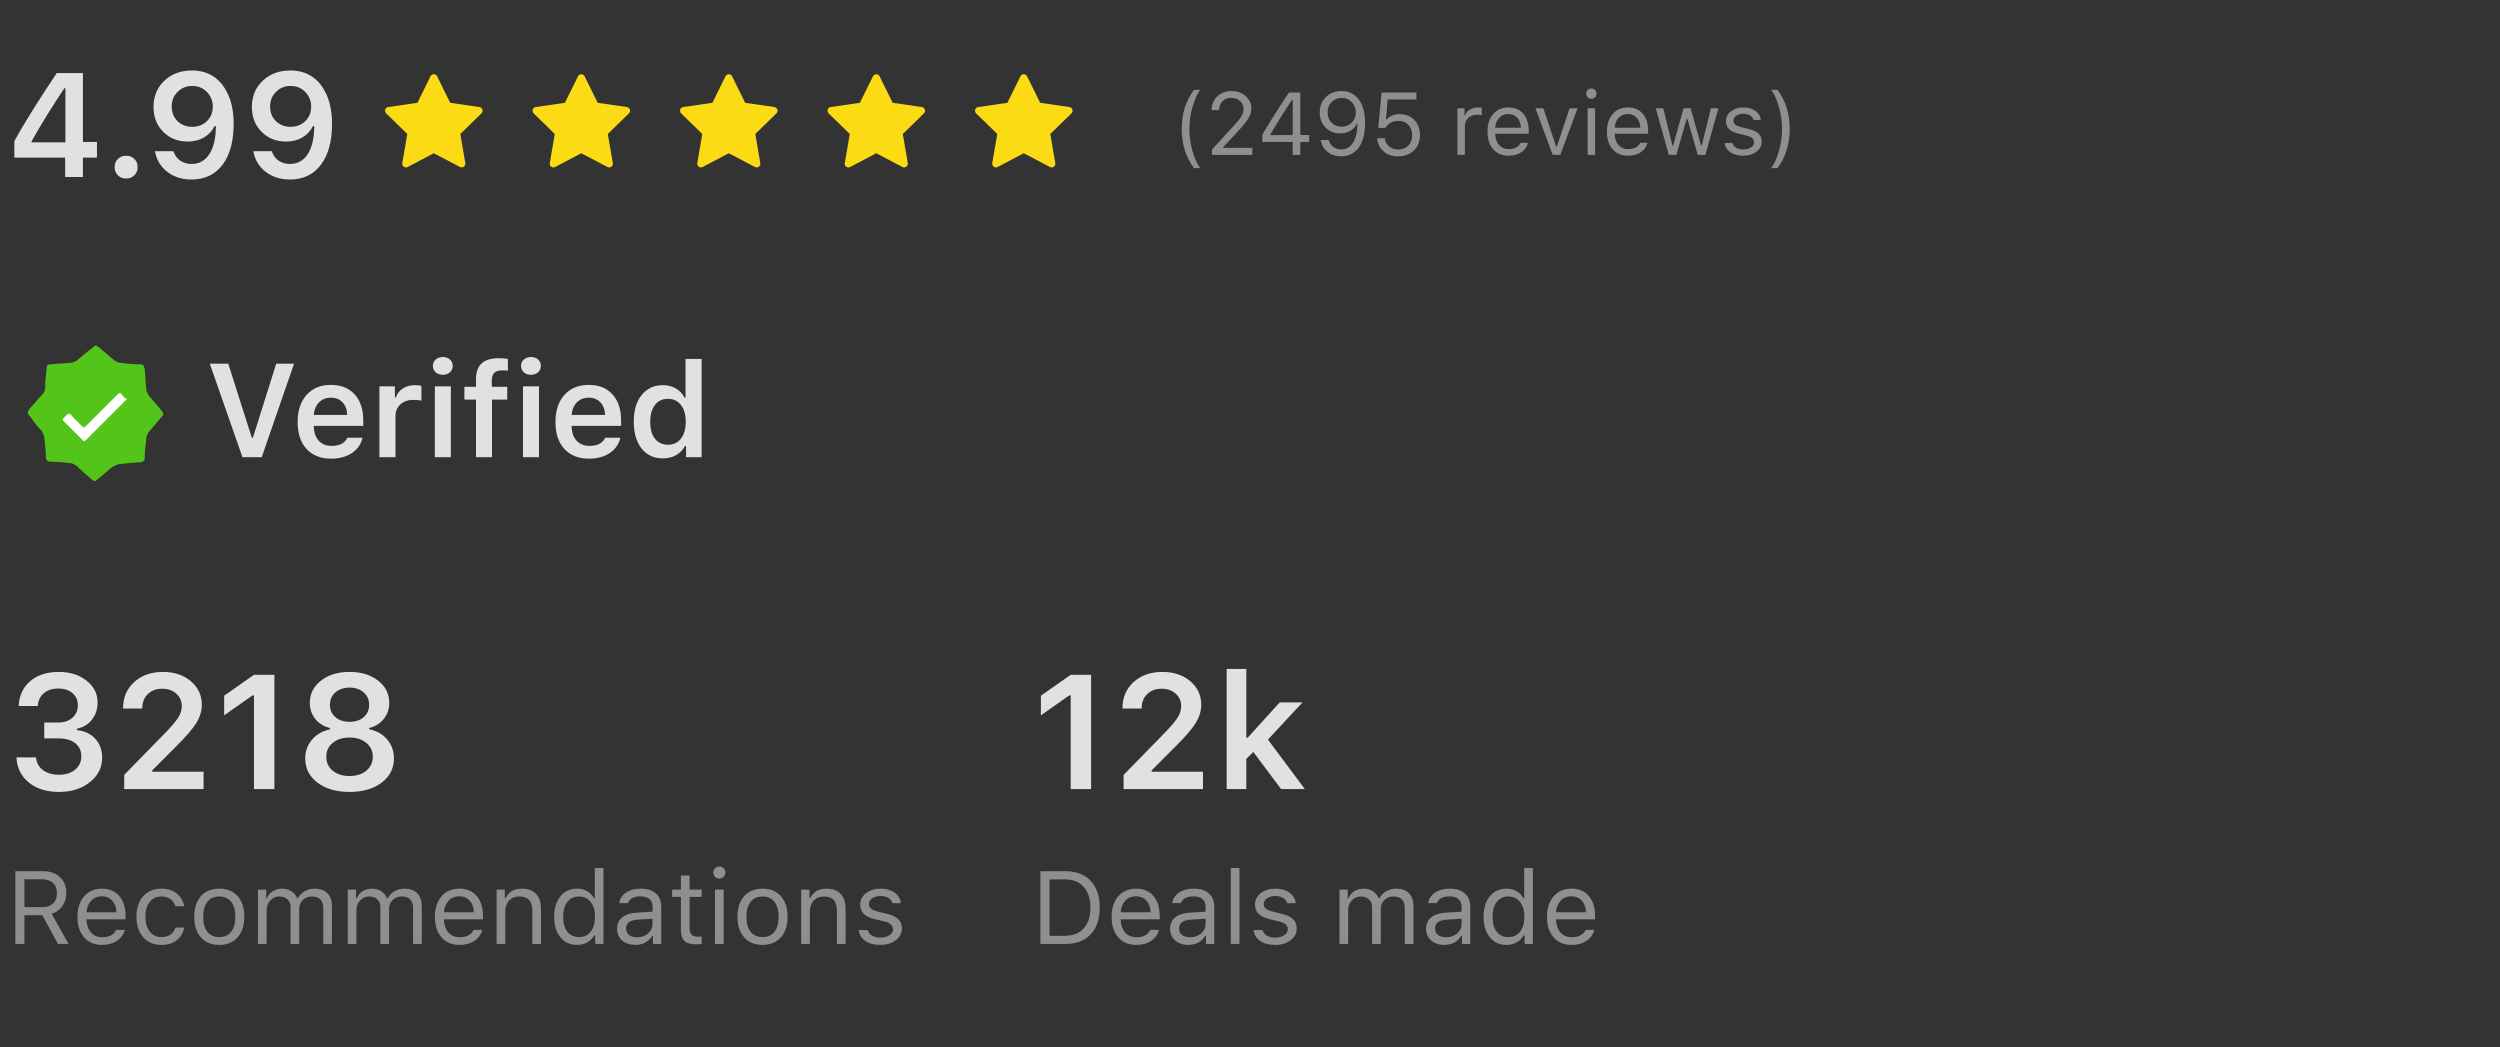 <svg width="339" height="142" viewBox="0 0 339 142" fill="none" xmlns="http://www.w3.org/2000/svg">
<rect x="0" y="0" width="339" height="142" fill="#333333" stroke="none"/>
<path d="M8.832 24V21.373H1.947V19.127C3.093 17.018 5.007 13.945 7.689 9.908H11.244V19.244H13.148V21.373H11.244V24H8.832ZM4.281 19.156V19.303H8.871V11.959H8.734C7.211 14.212 5.727 16.611 4.281 19.156ZM17.104 24.205C16.648 24.205 16.273 24.059 15.98 23.766C15.688 23.473 15.541 23.105 15.541 22.662C15.541 22.213 15.688 21.845 15.98 21.559C16.273 21.266 16.648 21.119 17.104 21.119C17.566 21.119 17.94 21.266 18.227 21.559C18.52 21.845 18.666 22.213 18.666 22.662C18.666 23.105 18.52 23.473 18.227 23.766C17.94 24.059 17.566 24.205 17.104 24.205ZM25.971 24.342C24.682 24.342 23.585 23.994 22.68 23.297C21.775 22.594 21.218 21.663 21.01 20.504H23.52C23.682 21.038 23.982 21.461 24.418 21.773C24.861 22.079 25.385 22.232 25.99 22.232C27.019 22.232 27.823 21.78 28.402 20.875C28.982 19.963 29.271 18.701 29.271 17.086H29.184H29.135H29.105C28.773 17.756 28.288 18.277 27.65 18.648C27.012 19.013 26.28 19.195 25.453 19.195C24.112 19.195 23.002 18.753 22.123 17.867C21.251 16.982 20.814 15.862 20.814 14.508C20.814 13.062 21.303 11.878 22.279 10.953C23.262 10.022 24.519 9.557 26.049 9.557C27.078 9.557 27.989 9.794 28.783 10.27C29.578 10.745 30.212 11.435 30.688 12.34C31.352 13.518 31.684 15.003 31.684 16.793C31.684 19.163 31.179 21.015 30.17 22.35C29.161 23.678 27.761 24.342 25.971 24.342ZM24.066 16.422C24.587 16.936 25.251 17.193 26.059 17.193C26.866 17.193 27.533 16.936 28.061 16.422C28.588 15.908 28.852 15.257 28.852 14.469C28.852 13.675 28.585 13.007 28.051 12.467C27.517 11.926 26.856 11.656 26.068 11.656C25.281 11.656 24.62 11.923 24.086 12.457C23.552 12.984 23.285 13.642 23.285 14.43C23.285 15.237 23.546 15.901 24.066 16.422ZM39.31 24.342C38.022 24.342 36.925 23.994 36.02 23.297C35.115 22.594 34.558 21.663 34.35 20.504H36.859C37.022 21.038 37.322 21.461 37.758 21.773C38.2 22.079 38.725 22.232 39.33 22.232C40.359 22.232 41.163 21.78 41.742 20.875C42.322 19.963 42.611 18.701 42.611 17.086H42.523H42.475H42.445C42.113 17.756 41.628 18.277 40.99 18.648C40.352 19.013 39.62 19.195 38.793 19.195C37.452 19.195 36.342 18.753 35.463 17.867C34.59 16.982 34.154 15.862 34.154 14.508C34.154 13.062 34.643 11.878 35.619 10.953C36.602 10.022 37.859 9.557 39.389 9.557C40.417 9.557 41.329 9.794 42.123 10.27C42.917 10.745 43.552 11.435 44.027 12.34C44.691 13.518 45.023 15.003 45.023 16.793C45.023 19.163 44.519 21.015 43.51 22.35C42.501 23.678 41.101 24.342 39.31 24.342ZM37.406 16.422C37.927 16.936 38.591 17.193 39.398 17.193C40.206 17.193 40.873 16.936 41.4 16.422C41.928 15.908 42.191 15.257 42.191 14.469C42.191 13.675 41.925 13.007 41.391 12.467C40.857 11.926 40.196 11.656 39.408 11.656C38.62 11.656 37.96 11.923 37.426 12.457C36.892 12.984 36.625 13.642 36.625 14.43C36.625 15.237 36.885 15.901 37.406 16.422Z" fill="white" fill-opacity="0.85"/>
<path d="M65.013 14.516L61.046 13.94L59.273 10.345C59.224 10.246 59.145 10.166 59.046 10.118C58.799 9.996 58.499 10.098 58.376 10.345L56.602 13.94L52.635 14.516C52.526 14.532 52.426 14.584 52.349 14.662C52.257 14.757 52.206 14.885 52.208 15.018C52.209 15.15 52.264 15.277 52.359 15.37L55.229 18.168L54.551 22.119C54.535 22.212 54.545 22.306 54.58 22.392C54.615 22.479 54.674 22.554 54.749 22.609C54.825 22.663 54.914 22.696 55.007 22.703C55.1 22.709 55.193 22.69 55.276 22.646L58.824 20.78L62.373 22.646C62.47 22.698 62.582 22.715 62.69 22.696C62.962 22.649 63.145 22.391 63.098 22.119L62.42 18.168L65.29 15.37C65.368 15.293 65.42 15.193 65.435 15.084C65.478 14.81 65.287 14.557 65.013 14.516Z" fill="#FADB14"/>
<path d="M85.013 14.516L81.046 13.94L79.273 10.345C79.224 10.246 79.145 10.166 79.046 10.118C78.799 9.996 78.499 10.098 78.376 10.345L76.603 13.94L72.635 14.516C72.526 14.532 72.426 14.584 72.349 14.662C72.257 14.757 72.206 14.885 72.208 15.018C72.209 15.15 72.264 15.277 72.359 15.37L75.229 18.168L74.551 22.119C74.535 22.212 74.545 22.306 74.58 22.392C74.615 22.479 74.674 22.554 74.749 22.609C74.825 22.663 74.914 22.696 75.007 22.703C75.1 22.709 75.193 22.69 75.276 22.646L78.824 20.78L82.373 22.646C82.47 22.698 82.582 22.715 82.69 22.696C82.962 22.649 83.145 22.391 83.098 22.119L82.42 18.168L85.29 15.37C85.368 15.293 85.42 15.193 85.435 15.084C85.478 14.81 85.287 14.557 85.013 14.516Z" fill="#FADB14"/>
<path d="M105.013 14.516L101.046 13.94L99.273 10.345C99.224 10.246 99.145 10.166 99.046 10.118C98.799 9.996 98.499 10.098 98.376 10.345L96.603 13.94L92.635 14.516C92.526 14.532 92.426 14.584 92.349 14.662C92.257 14.757 92.206 14.885 92.208 15.018C92.209 15.15 92.264 15.277 92.359 15.37L95.229 18.168L94.551 22.119C94.535 22.212 94.545 22.306 94.58 22.392C94.615 22.479 94.674 22.554 94.749 22.609C94.825 22.663 94.914 22.696 95.007 22.703C95.1 22.709 95.193 22.69 95.276 22.646L98.824 20.78L102.373 22.646C102.47 22.698 102.582 22.715 102.69 22.696C102.962 22.649 103.145 22.391 103.098 22.119L102.42 18.168L105.29 15.37C105.368 15.293 105.42 15.193 105.435 15.084C105.477 14.81 105.287 14.557 105.013 14.516Z" fill="#FADB14"/>
<path d="M125.013 14.516L121.046 13.94L119.273 10.345C119.224 10.246 119.145 10.166 119.046 10.118C118.799 9.996 118.499 10.098 118.376 10.345L116.602 13.94L112.635 14.516C112.526 14.532 112.426 14.584 112.349 14.662C112.257 14.757 112.206 14.885 112.208 15.018C112.209 15.15 112.264 15.277 112.359 15.37L115.229 18.168L114.551 22.119C114.535 22.212 114.545 22.306 114.58 22.392C114.615 22.479 114.674 22.554 114.749 22.609C114.825 22.663 114.914 22.696 115.007 22.703C115.1 22.709 115.193 22.69 115.276 22.646L118.824 20.78L122.373 22.646C122.47 22.698 122.582 22.715 122.69 22.696C122.962 22.649 123.145 22.391 123.098 22.119L122.42 18.168L125.29 15.37C125.368 15.293 125.42 15.193 125.435 15.084C125.477 14.81 125.287 14.557 125.013 14.516Z" fill="#FADB14"/>
<path d="M145.013 14.516L141.046 13.94L139.273 10.345C139.224 10.246 139.145 10.166 139.046 10.118C138.799 9.996 138.499 10.098 138.376 10.345L136.602 13.94L132.635 14.516C132.526 14.532 132.426 14.584 132.349 14.662C132.257 14.757 132.206 14.885 132.208 15.018C132.209 15.15 132.264 15.277 132.359 15.37L135.229 18.168L134.551 22.119C134.535 22.212 134.545 22.306 134.58 22.392C134.615 22.479 134.674 22.554 134.749 22.609C134.825 22.663 134.914 22.696 135.007 22.703C135.1 22.709 135.193 22.69 135.276 22.646L138.824 20.78L142.373 22.646C142.47 22.698 142.582 22.715 142.69 22.696C142.962 22.649 143.145 22.391 143.098 22.119L142.42 18.168L145.29 15.37C145.368 15.293 145.42 15.193 145.435 15.084C145.477 14.81 145.287 14.557 145.013 14.516Z" fill="#FADB14"/>
<path d="M160.242 17.484C160.242 15.414 160.797 13.645 161.906 12.176H162.762C162.344 12.715 161.992 13.488 161.707 14.496C161.422 15.504 161.279 16.5 161.279 17.484C161.279 18.473 161.42 19.473 161.701 20.484C161.986 21.492 162.34 22.264 162.762 22.799H161.906C160.797 21.33 160.242 19.559 160.242 17.484ZM164.297 14.924C164.297 14.174 164.551 13.557 165.059 13.072C165.57 12.588 166.219 12.346 167.004 12.346C167.762 12.346 168.396 12.574 168.908 13.031C169.424 13.484 169.682 14.047 169.682 14.719C169.682 15.16 169.557 15.594 169.307 16.02C169.057 16.445 168.586 17.029 167.895 17.771L165.861 19.957V20.051H169.822V21H164.35V20.273L167.273 17.08C167.816 16.49 168.178 16.041 168.357 15.732C168.537 15.424 168.627 15.1 168.627 14.76C168.627 14.338 168.467 13.984 168.146 13.699C167.83 13.41 167.439 13.266 166.975 13.266C166.479 13.266 166.078 13.418 165.773 13.723C165.469 14.027 165.316 14.428 165.316 14.924V14.93H164.297V14.924ZM175.289 21V19.248H171.17V18.287C171.943 16.912 173.15 14.998 174.791 12.545H176.32V18.305H177.521V19.248H176.32V21H175.289ZM172.248 18.24V18.311H175.295V13.523H175.225C174.311 14.852 173.318 16.424 172.248 18.24ZM181.852 21.193C181.133 21.193 180.523 20.996 180.023 20.602C179.527 20.203 179.213 19.664 179.08 18.984H180.164C180.277 19.379 180.484 19.689 180.785 19.916C181.09 20.143 181.449 20.256 181.863 20.256C182.551 20.256 183.084 19.959 183.463 19.365C183.846 18.771 184.051 17.912 184.078 16.787H184.031H184.008H183.984C183.777 17.197 183.477 17.518 183.082 17.748C182.688 17.975 182.238 18.088 181.734 18.088C180.93 18.088 180.266 17.822 179.742 17.291C179.219 16.756 178.957 16.078 178.957 15.258C178.957 14.406 179.234 13.709 179.789 13.166C180.344 12.619 181.055 12.346 181.922 12.346C182.555 12.346 183.109 12.51 183.586 12.838C184.062 13.166 184.432 13.643 184.693 14.268C184.967 14.908 185.104 15.693 185.104 16.623C185.104 18.076 184.82 19.201 184.254 19.998C183.688 20.795 182.887 21.193 181.852 21.193ZM180.551 16.635C180.906 16.994 181.363 17.174 181.922 17.174C182.48 17.174 182.939 16.994 183.299 16.635C183.662 16.275 183.844 15.816 183.844 15.258C183.844 14.691 183.66 14.219 183.293 13.84C182.93 13.461 182.477 13.271 181.934 13.271C181.391 13.271 180.936 13.459 180.568 13.834C180.205 14.205 180.023 14.668 180.023 15.223C180.023 15.801 180.199 16.271 180.551 16.635ZM189.592 21.199C188.791 21.199 188.129 20.975 187.605 20.525C187.082 20.072 186.797 19.48 186.75 18.75H187.787C187.834 19.207 188.023 19.576 188.355 19.857C188.691 20.135 189.107 20.273 189.604 20.273C190.17 20.273 190.625 20.096 190.969 19.74C191.316 19.385 191.49 18.918 191.49 18.34C191.49 17.762 191.316 17.293 190.969 16.934C190.625 16.57 190.176 16.389 189.621 16.389C189.238 16.389 188.895 16.473 188.59 16.641C188.285 16.805 188.047 17.037 187.875 17.338H186.885L187.348 12.545H192.064V13.488H188.174L187.934 16.201H188.027C188.438 15.721 189.033 15.48 189.814 15.48C190.619 15.48 191.275 15.744 191.783 16.271C192.291 16.799 192.545 17.479 192.545 18.311C192.545 19.17 192.271 19.867 191.725 20.402C191.178 20.934 190.467 21.199 189.592 21.199ZM197.625 21V14.684H198.586V15.621H198.68C198.773 15.312 198.984 15.06 199.312 14.865C199.641 14.67 200.014 14.572 200.432 14.572C200.623 14.572 200.791 14.582 200.936 14.602V15.609C200.799 15.57 200.584 15.551 200.291 15.551C199.811 15.551 199.414 15.695 199.102 15.984C198.789 16.273 198.633 16.641 198.633 17.086V21H197.625ZM204.539 15.463C204.035 15.463 203.621 15.633 203.297 15.973C202.973 16.312 202.791 16.762 202.752 17.32H206.232C206.221 16.762 206.061 16.312 205.752 15.973C205.443 15.633 205.039 15.463 204.539 15.463ZM206.203 19.365H207.211C207.059 19.912 206.748 20.34 206.279 20.648C205.814 20.957 205.238 21.111 204.551 21.111C203.676 21.111 202.982 20.818 202.471 20.232C201.959 19.643 201.703 18.848 201.703 17.848C201.703 16.852 201.961 16.057 202.477 15.463C202.992 14.869 203.684 14.572 204.551 14.572C205.402 14.572 206.072 14.855 206.561 15.422C207.049 15.988 207.293 16.764 207.293 17.748V18.135H202.752V18.182C202.779 18.807 202.955 19.303 203.279 19.67C203.607 20.037 204.039 20.221 204.574 20.221C205.391 20.221 205.934 19.936 206.203 19.365ZM213.914 14.684L211.576 21H210.545L208.207 14.684H209.285L211.014 19.887H211.107L212.836 14.684H213.914ZM215.285 21V14.684H216.293V21H215.285ZM216.287 13.195C216.15 13.332 215.984 13.4 215.789 13.4C215.594 13.4 215.428 13.332 215.291 13.195C215.154 13.055 215.086 12.889 215.086 12.697C215.086 12.506 215.154 12.342 215.291 12.205C215.428 12.065 215.594 11.994 215.789 11.994C215.984 11.994 216.15 12.065 216.287 12.205C216.424 12.342 216.492 12.506 216.492 12.697C216.492 12.889 216.424 13.055 216.287 13.195ZM220.734 15.463C220.23 15.463 219.816 15.633 219.492 15.973C219.168 16.312 218.986 16.762 218.947 17.32H222.428C222.416 16.762 222.256 16.312 221.947 15.973C221.639 15.633 221.234 15.463 220.734 15.463ZM222.398 19.365H223.406C223.254 19.912 222.943 20.34 222.475 20.648C222.01 20.957 221.434 21.111 220.746 21.111C219.871 21.111 219.178 20.818 218.666 20.232C218.154 19.643 217.898 18.848 217.898 17.848C217.898 16.852 218.156 16.057 218.672 15.463C219.188 14.869 219.879 14.572 220.746 14.572C221.598 14.572 222.268 14.855 222.756 15.422C223.244 15.988 223.488 16.764 223.488 17.748V18.135H218.947V18.182C218.975 18.807 219.15 19.303 219.475 19.67C219.803 20.037 220.234 20.221 220.77 20.221C221.586 20.221 222.129 19.936 222.398 19.365ZM233.016 14.684L231.246 21H230.221L228.809 16.113H228.715L227.309 21H226.289L224.52 14.684H225.539L226.781 19.734H226.875L228.287 14.684H229.254L230.666 19.734H230.76L232.002 14.684H233.016ZM234.041 16.412C234.041 15.889 234.266 15.451 234.715 15.1C235.164 14.748 235.725 14.572 236.396 14.572C237.057 14.572 237.602 14.725 238.031 15.029C238.461 15.334 238.709 15.746 238.775 16.266H237.779C237.709 16.008 237.553 15.805 237.311 15.656C237.072 15.504 236.766 15.428 236.391 15.428C236.012 15.428 235.693 15.516 235.436 15.691C235.182 15.867 235.055 16.094 235.055 16.371C235.055 16.586 235.143 16.766 235.318 16.91C235.498 17.051 235.775 17.166 236.15 17.256L237.123 17.49C237.725 17.635 238.168 17.844 238.453 18.117C238.742 18.391 238.887 18.752 238.887 19.201C238.887 19.76 238.646 20.219 238.166 20.578C237.686 20.934 237.082 21.111 236.355 21.111C235.652 21.111 235.076 20.955 234.627 20.643C234.178 20.33 233.926 19.912 233.871 19.389H234.908C234.994 19.662 235.164 19.877 235.418 20.033C235.672 20.186 235.996 20.262 236.391 20.262C236.816 20.262 237.166 20.17 237.439 19.986C237.713 19.803 237.85 19.566 237.85 19.277C237.85 18.848 237.516 18.551 236.848 18.387L235.764 18.123C235.166 17.979 234.729 17.771 234.451 17.502C234.178 17.229 234.041 16.865 234.041 16.412ZM242.684 17.484C242.684 19.559 242.129 21.33 241.02 22.799H240.164C240.586 22.264 240.938 21.492 241.219 20.484C241.504 19.473 241.646 18.473 241.646 17.484C241.646 16.5 241.504 15.504 241.219 14.496C240.934 13.488 240.582 12.715 240.164 12.176H241.02C242.129 13.645 242.684 15.414 242.684 17.484Z" fill="white" fill-opacity="0.45"/>
<path d="M13.126 46.901C13.226 47.001 13.325 47.001 13.425 47.101C14.126 47.701 14.726 48.201 15.425 48.801C15.726 49.001 16.026 49.201 16.326 49.201C17.226 49.301 18.026 49.401 18.925 49.401C19.425 49.401 19.526 49.501 19.625 50.101C19.726 51.001 19.726 51.901 19.826 52.701C19.826 53.101 20.026 53.401 20.226 53.701C20.826 54.401 21.326 55.001 21.925 55.701C22.226 56.101 22.226 56.201 21.925 56.501C21.425 57.101 20.826 57.801 20.326 58.401C20.026 58.701 19.826 59.101 19.826 59.601C19.726 60.401 19.625 61.301 19.625 62.101C19.625 62.501 19.425 62.601 19.026 62.701C18.226 62.701 17.425 62.801 16.526 62.901C16.026 62.901 15.525 63.101 15.126 63.401C14.525 63.901 13.825 64.501 13.226 65.001C12.925 65.301 12.726 65.301 12.425 65.001C11.726 64.401 11.025 63.801 10.425 63.201C10.126 63.001 9.826 62.801 9.526 62.801C8.626 62.701 7.726 62.601 6.826 62.601C6.426 62.601 6.326 62.401 6.226 62.101C6.226 61.201 6.126 60.401 6.026 59.501C6.026 59.101 5.826 58.701 5.626 58.401C5.026 57.801 4.526 57.101 4.026 56.401C3.626 56.001 3.726 55.901 4.026 55.401C4.626 54.801 5.126 54.101 5.726 53.501C6.026 53.201 6.126 52.901 6.126 52.501C6.126 51.701 6.226 50.901 6.326 50.001C6.326 49.501 6.426 49.401 6.926 49.401C7.826 49.301 8.626 49.301 9.526 49.201C9.926 49.201 10.226 49.001 10.525 48.801C11.226 48.201 11.925 47.601 12.626 47.101C12.726 46.901 12.925 46.801 13.126 46.901Z" fill="#52C41A"/>
<path d="M17.223 54.1L17.023 54.3L11.623 59.7C11.523 59.8 11.423 59.9 11.223 59.7L8.623 57.1C8.423 56.9 8.523 56.8 8.623 56.7C8.823 56.5 9.123 56.1 9.323 56.1C9.623 56.1 9.823 56.5 10.023 56.7L11.123 57.8C11.323 58 11.423 58 11.623 57.8L15.923 53.5C16.123 53.3 16.323 53.2 16.523 53.5C16.623 53.7 16.823 53.8 16.923 54C17.123 54 17.223 54.1 17.223 54.1Z" fill="white"/>
<path d="M35.488 62H32.878L28.448 49.317H30.953L34.144 59.355H34.293L37.457 49.317H39.874L35.488 62ZM44.866 53.923C44.216 53.923 43.68 54.137 43.258 54.565C42.836 54.992 42.602 55.558 42.555 56.261H47.081C47.058 55.546 46.847 54.977 46.448 54.556C46.05 54.134 45.523 53.923 44.866 53.923ZM47.099 59.355H49.164C48.959 60.233 48.476 60.928 47.714 61.438C46.958 61.941 46.018 62.193 44.893 62.193C43.48 62.193 42.37 61.754 41.562 60.875C40.759 59.99 40.357 58.774 40.357 57.227C40.357 55.681 40.762 54.456 41.57 53.554C42.379 52.645 43.48 52.191 44.875 52.191C46.246 52.191 47.318 52.622 48.092 53.483C48.871 54.339 49.261 55.525 49.261 57.043V57.746H42.546V57.86C42.575 58.663 42.804 59.299 43.231 59.768C43.665 60.23 44.239 60.462 44.954 60.462C46.056 60.462 46.77 60.093 47.099 59.355ZM51.449 62V52.385H53.55V53.879H53.699C53.834 53.398 54.136 53.003 54.605 52.692C55.079 52.382 55.624 52.227 56.239 52.227C56.632 52.227 56.934 52.259 57.145 52.323V54.345C56.922 54.263 56.55 54.222 56.028 54.222C55.319 54.222 54.742 54.427 54.297 54.837C53.852 55.241 53.629 55.777 53.629 56.445V62H51.449ZM58.964 62V52.385H61.135V62H58.964ZM60.045 50.82C59.652 50.82 59.33 50.709 59.078 50.486C58.826 50.258 58.7 49.968 58.7 49.616C58.7 49.265 58.826 48.977 59.078 48.755C59.33 48.526 59.652 48.412 60.045 48.412C60.443 48.412 60.766 48.526 61.012 48.755C61.264 48.977 61.39 49.265 61.39 49.616C61.39 49.968 61.264 50.258 61.012 50.486C60.766 50.709 60.443 50.82 60.045 50.82ZM64.545 62V54.187H62.972V52.446H64.545V51.435C64.545 50.475 64.797 49.757 65.301 49.282C65.811 48.808 66.596 48.57 67.656 48.57C68.096 48.57 68.5 48.602 68.869 48.667V50.267C68.676 50.237 68.427 50.223 68.122 50.223C67.618 50.223 67.252 50.334 67.023 50.557C66.801 50.773 66.689 51.113 66.689 51.576V52.446H68.781V54.187H66.716V62H64.545ZM70.917 62V52.385H73.088V62H70.917ZM71.998 50.82C71.606 50.82 71.283 50.709 71.031 50.486C70.779 50.258 70.653 49.968 70.653 49.616C70.653 49.265 70.779 48.977 71.031 48.755C71.283 48.526 71.606 48.412 71.998 48.412C72.397 48.412 72.719 48.526 72.965 48.755C73.217 48.977 73.343 49.265 73.343 49.616C73.343 49.968 73.217 50.258 72.965 50.486C72.719 50.709 72.397 50.82 71.998 50.82ZM79.829 53.923C79.179 53.923 78.643 54.137 78.221 54.565C77.799 54.992 77.564 55.558 77.518 56.261H82.044C82.02 55.546 81.81 54.977 81.411 54.556C81.013 54.134 80.485 53.923 79.829 53.923ZM82.061 59.355H84.127C83.922 60.233 83.439 60.928 82.677 61.438C81.921 61.941 80.981 62.193 79.856 62.193C78.443 62.193 77.333 61.754 76.524 60.875C75.722 59.99 75.32 58.774 75.32 57.227C75.32 55.681 75.725 54.456 76.533 53.554C77.342 52.645 78.443 52.191 79.838 52.191C81.209 52.191 82.281 52.622 83.055 53.483C83.834 54.339 84.224 55.525 84.224 57.043V57.746H77.509V57.86C77.538 58.663 77.767 59.299 78.194 59.768C78.628 60.23 79.202 60.462 79.917 60.462C81.019 60.462 81.733 60.093 82.061 59.355ZM89.893 62.158C88.674 62.158 87.71 61.713 87.001 60.822C86.292 59.926 85.938 58.713 85.938 57.184C85.938 55.666 86.292 54.462 87.001 53.571C87.716 52.675 88.68 52.227 89.893 52.227C90.549 52.227 91.135 52.376 91.65 52.675C92.166 52.974 92.553 53.387 92.811 53.914H92.96V48.667H95.14V62H93.03V60.48H92.881C92.606 61.007 92.204 61.42 91.677 61.719C91.155 62.012 90.561 62.158 89.893 62.158ZM92.336 54.916C91.902 54.359 91.314 54.081 90.569 54.081C89.825 54.081 89.239 54.359 88.811 54.916C88.384 55.467 88.17 56.226 88.17 57.192C88.17 58.165 88.381 58.927 88.803 59.477C89.231 60.028 89.819 60.304 90.569 60.304C91.319 60.304 91.908 60.028 92.336 59.477C92.769 58.921 92.986 58.159 92.986 57.192C92.986 56.231 92.769 55.473 92.336 54.916Z" fill="white" fill-opacity="0.85"/>
<path d="M6.002 100.125V97.977H7.893C8.68 97.977 9.321 97.762 9.815 97.332C10.31 96.895 10.557 96.329 10.557 95.635C10.557 94.947 10.313 94.399 9.826 93.991C9.346 93.576 8.702 93.368 7.893 93.368C7.09 93.368 6.439 93.579 5.938 94.002C5.443 94.424 5.171 95.001 5.121 95.731H2.532C2.604 94.306 3.127 93.182 4.101 92.358C5.075 91.528 6.367 91.112 7.979 91.112C9.482 91.112 10.732 91.506 11.727 92.294C12.73 93.075 13.231 94.059 13.231 95.248C13.231 96.158 12.977 96.935 12.469 97.579C11.967 98.224 11.287 98.635 10.428 98.814V98.997C11.488 99.119 12.322 99.516 12.931 100.189C13.546 100.863 13.854 101.715 13.854 102.746C13.854 104.078 13.296 105.185 12.179 106.065C11.069 106.946 9.672 107.387 7.989 107.387C6.321 107.387 4.96 106.961 3.907 106.108C2.862 105.256 2.303 104.121 2.231 102.703H4.885C4.942 103.419 5.254 103.992 5.819 104.422C6.385 104.844 7.116 105.056 8.011 105.056C8.899 105.056 9.622 104.826 10.181 104.368C10.746 103.903 11.029 103.305 11.029 102.574C11.029 101.815 10.754 101.217 10.202 100.78C9.651 100.343 8.899 100.125 7.946 100.125H6.002ZM16.69 96.032C16.69 94.586 17.192 93.404 18.194 92.487C19.204 91.571 20.504 91.112 22.094 91.112C23.626 91.112 24.887 91.531 25.875 92.369C26.87 93.207 27.368 94.274 27.368 95.57C27.368 96.401 27.117 97.225 26.616 98.041C26.115 98.85 25.205 99.907 23.888 101.21L20.644 104.465V104.647H27.605V107H16.841V105.077L22.008 99.792C23.068 98.718 23.773 97.912 24.124 97.375C24.475 96.831 24.65 96.287 24.65 95.742C24.65 95.062 24.4 94.5 23.898 94.056C23.404 93.612 22.774 93.39 22.008 93.39C21.199 93.39 20.543 93.633 20.042 94.12C19.541 94.607 19.29 95.245 19.29 96.032V96.075H16.69V96.032ZM34.437 107V94.292H34.254L30.398 96.999V94.335L34.447 91.499H37.208V107H34.437ZM47.392 107.387C45.616 107.387 44.169 106.968 43.052 106.13C41.942 105.285 41.387 104.193 41.387 102.854C41.387 101.872 41.691 101.024 42.3 100.308C42.908 99.584 43.721 99.115 44.738 98.9V98.718C43.915 98.517 43.252 98.109 42.751 97.493C42.257 96.87 42.01 96.143 42.01 95.312C42.01 94.088 42.515 93.082 43.524 92.294C44.534 91.506 45.827 91.112 47.402 91.112C48.978 91.112 50.267 91.506 51.27 92.294C52.279 93.082 52.784 94.088 52.784 95.312C52.784 96.143 52.537 96.867 52.043 97.482C51.556 98.098 50.897 98.51 50.066 98.718V98.9C51.076 99.087 51.885 99.541 52.494 100.265C53.11 100.981 53.418 101.84 53.418 102.843C53.418 104.189 52.859 105.285 51.742 106.13C50.632 106.968 49.182 107.387 47.392 107.387ZM47.402 105.228C48.333 105.228 49.089 104.988 49.669 104.508C50.256 104.021 50.55 103.391 50.55 102.617C50.55 101.844 50.256 101.217 49.669 100.737C49.089 100.25 48.333 100.007 47.402 100.007C46.464 100.007 45.702 100.25 45.114 100.737C44.534 101.217 44.244 101.844 44.244 102.617C44.244 103.391 44.534 104.021 45.114 104.508C45.702 104.988 46.464 105.228 47.402 105.228ZM45.48 97.246C45.974 97.669 46.615 97.88 47.402 97.88C48.19 97.88 48.828 97.669 49.315 97.246C49.809 96.816 50.056 96.261 50.056 95.581C50.056 94.886 49.809 94.324 49.315 93.894C48.828 93.458 48.19 93.239 47.402 93.239C46.607 93.239 45.963 93.458 45.469 93.894C44.982 94.324 44.738 94.886 44.738 95.581C44.738 96.261 44.985 96.816 45.48 97.246Z" fill="white" fill-opacity="0.85"/>
<path d="M3.312 119.229V123.003H5.739C6.373 123.003 6.86 122.841 7.202 122.518C7.548 122.189 7.722 121.722 7.722 121.116C7.722 120.524 7.542 120.061 7.182 119.729C6.822 119.396 6.323 119.229 5.685 119.229H3.312ZM3.312 124.097V128H2.082V118.136H5.849C6.801 118.136 7.562 118.405 8.132 118.942C8.706 119.476 8.993 120.187 8.993 121.075C8.993 121.763 8.818 122.358 8.467 122.859C8.116 123.361 7.631 123.709 7.011 123.905L9.294 128H7.852L5.739 124.097H3.312ZM13.812 121.54C13.225 121.54 12.742 121.738 12.363 122.135C11.985 122.531 11.773 123.055 11.727 123.707H15.788C15.774 123.055 15.588 122.531 15.227 122.135C14.867 121.738 14.396 121.54 13.812 121.54ZM15.754 126.093H16.93C16.752 126.731 16.39 127.23 15.843 127.59C15.3 127.95 14.628 128.13 13.826 128.13C12.805 128.13 11.996 127.788 11.399 127.104C10.802 126.416 10.504 125.489 10.504 124.322C10.504 123.16 10.805 122.233 11.406 121.54C12.008 120.847 12.815 120.501 13.826 120.501C14.82 120.501 15.601 120.831 16.171 121.492C16.741 122.153 17.025 123.058 17.025 124.206V124.657H11.727V124.712C11.759 125.441 11.964 126.02 12.343 126.448C12.726 126.877 13.229 127.091 13.854 127.091C14.806 127.091 15.44 126.758 15.754 126.093ZM24.969 122.887H23.779C23.679 122.499 23.463 122.183 23.13 121.937C22.802 121.686 22.385 121.561 21.879 121.561C21.218 121.561 20.692 121.807 20.3 122.299C19.912 122.791 19.719 123.454 19.719 124.288C19.719 125.136 19.915 125.812 20.307 126.318C20.699 126.82 21.223 127.07 21.879 127.07C22.376 127.07 22.788 126.959 23.116 126.735C23.449 126.512 23.67 126.193 23.779 125.778H24.969C24.859 126.476 24.534 127.043 23.991 127.48C23.449 127.913 22.747 128.13 21.886 128.13C20.851 128.13 20.029 127.784 19.418 127.091C18.807 126.394 18.502 125.459 18.502 124.288C18.502 123.14 18.807 122.221 19.418 121.533C20.029 120.845 20.849 120.501 21.879 120.501C22.74 120.501 23.442 120.727 23.984 121.178C24.531 121.629 24.859 122.199 24.969 122.887ZM32.215 127.111C31.609 127.79 30.782 128.13 29.733 128.13C28.685 128.13 27.856 127.79 27.245 127.111C26.639 126.428 26.336 125.496 26.336 124.315C26.336 123.131 26.639 122.199 27.245 121.52C27.851 120.84 28.681 120.501 29.733 120.501C30.786 120.501 31.616 120.84 32.222 121.52C32.828 122.199 33.131 123.131 33.131 124.315C33.131 125.496 32.825 126.428 32.215 127.111ZM28.12 126.353C28.498 126.831 29.036 127.07 29.733 127.07C30.431 127.07 30.968 126.831 31.347 126.353C31.725 125.869 31.914 125.19 31.914 124.315C31.914 123.44 31.725 122.764 31.347 122.285C30.968 121.802 30.431 121.561 29.733 121.561C29.036 121.561 28.498 121.802 28.12 122.285C27.742 122.764 27.553 123.44 27.553 124.315C27.553 125.19 27.742 125.869 28.12 126.353ZM34.977 128V120.631H36.098V121.793H36.207C36.376 121.383 36.638 121.066 36.993 120.843C37.349 120.615 37.773 120.501 38.265 120.501C38.748 120.501 39.162 120.617 39.509 120.85C39.86 121.082 40.124 121.396 40.302 121.793H40.411C40.612 121.396 40.912 121.082 41.313 120.85C41.715 120.617 42.166 120.501 42.667 120.501C43.419 120.501 43.998 120.711 44.403 121.13C44.809 121.545 45.012 122.137 45.012 122.907V128H43.836V123.181C43.836 122.101 43.319 121.561 42.284 121.561C41.783 121.561 41.373 121.725 41.054 122.053C40.735 122.381 40.575 122.784 40.575 123.263V128H39.399V122.996C39.399 122.559 39.258 122.21 38.976 121.95C38.698 121.69 38.326 121.561 37.861 121.561C37.383 121.561 36.977 121.743 36.645 122.107C36.316 122.472 36.152 122.914 36.152 123.434V128H34.977ZM47.158 128V120.631H48.279V121.793H48.389C48.557 121.383 48.819 121.066 49.175 120.843C49.53 120.615 49.954 120.501 50.446 120.501C50.929 120.501 51.344 120.617 51.69 120.85C52.041 121.082 52.306 121.396 52.483 121.793H52.593C52.793 121.396 53.094 121.082 53.495 120.85C53.896 120.617 54.347 120.501 54.849 120.501C55.601 120.501 56.179 120.711 56.585 121.13C56.991 121.545 57.193 122.137 57.193 122.907V128H56.018V123.181C56.018 122.101 55.5 121.561 54.466 121.561C53.965 121.561 53.554 121.725 53.235 122.053C52.916 122.381 52.757 122.784 52.757 123.263V128H51.581V122.996C51.581 122.559 51.44 122.21 51.157 121.95C50.879 121.69 50.508 121.561 50.043 121.561C49.565 121.561 49.159 121.743 48.826 122.107C48.498 122.472 48.334 122.914 48.334 123.434V128H47.158ZM62.279 121.54C61.691 121.54 61.208 121.738 60.83 122.135C60.452 122.531 60.24 123.055 60.194 123.707H64.255C64.241 123.055 64.054 122.531 63.694 122.135C63.334 121.738 62.863 121.54 62.279 121.54ZM64.221 126.093H65.397C65.219 126.731 64.856 127.23 64.31 127.59C63.767 127.95 63.095 128.13 62.293 128.13C61.272 128.13 60.463 127.788 59.866 127.104C59.269 126.416 58.971 125.489 58.971 124.322C58.971 123.16 59.272 122.233 59.873 121.54C60.475 120.847 61.281 120.501 62.293 120.501C63.286 120.501 64.068 120.831 64.638 121.492C65.207 122.153 65.492 123.058 65.492 124.206V124.657H60.194V124.712C60.226 125.441 60.431 126.02 60.81 126.448C61.192 126.877 61.696 127.091 62.32 127.091C63.273 127.091 63.906 126.758 64.221 126.093ZM67.338 128V120.631H68.459V121.793H68.568C68.96 120.932 69.699 120.501 70.783 120.501C71.608 120.501 72.244 120.738 72.69 121.212C73.137 121.681 73.36 122.354 73.36 123.229V128H72.185V123.516C72.185 122.855 72.041 122.365 71.754 122.046C71.471 121.722 71.036 121.561 70.448 121.561C69.856 121.561 69.384 121.747 69.033 122.121C68.687 122.49 68.514 122.996 68.514 123.639V128H67.338ZM78.241 128.13C77.298 128.13 76.546 127.784 75.985 127.091C75.425 126.398 75.144 125.473 75.144 124.315C75.144 123.162 75.425 122.24 75.985 121.547C76.55 120.85 77.302 120.501 78.241 120.501C78.756 120.501 79.216 120.617 79.622 120.85C80.032 121.077 80.342 121.392 80.552 121.793H80.654V117.705H81.83V128H80.709V126.824H80.6C80.367 127.234 80.044 127.556 79.629 127.788C79.214 128.016 78.752 128.13 78.241 128.13ZM78.515 121.561C77.845 121.561 77.318 121.807 76.936 122.299C76.553 122.786 76.361 123.459 76.361 124.315C76.361 125.177 76.55 125.851 76.929 126.339C77.311 126.826 77.84 127.07 78.515 127.07C79.185 127.07 79.713 126.824 80.101 126.332C80.488 125.84 80.682 125.168 80.682 124.315C80.682 123.472 80.486 122.802 80.094 122.306C79.706 121.809 79.18 121.561 78.515 121.561ZM86.383 127.098C86.989 127.098 87.49 126.922 87.887 126.571C88.288 126.22 88.488 125.781 88.488 125.252V124.575L86.506 124.705C85.95 124.742 85.542 124.858 85.282 125.054C85.022 125.25 84.893 125.535 84.893 125.908C84.893 126.277 85.032 126.569 85.31 126.783C85.588 126.993 85.945 127.098 86.383 127.098ZM86.164 128.13C85.439 128.13 84.842 127.932 84.373 127.535C83.908 127.134 83.676 126.601 83.676 125.936C83.676 125.279 83.908 124.764 84.373 124.391C84.838 124.017 85.501 123.805 86.362 123.755L88.488 123.625V122.955C88.488 122.499 88.347 122.151 88.064 121.909C87.782 121.668 87.367 121.547 86.82 121.547C86.378 121.547 86.011 121.627 85.72 121.786C85.428 121.946 85.241 122.171 85.159 122.463H83.97C84.047 121.875 84.35 121.401 84.879 121.041C85.412 120.681 86.073 120.501 86.861 120.501C87.755 120.501 88.445 120.717 88.933 121.15C89.42 121.583 89.664 122.185 89.664 122.955V128H88.543V126.913H88.434C88.197 127.305 87.882 127.606 87.49 127.815C87.098 128.025 86.656 128.13 86.164 128.13ZM92.33 118.724H93.506V120.631H95.147V121.615H93.506V125.785C93.506 126.218 93.592 126.533 93.766 126.729C93.939 126.924 94.217 127.022 94.6 127.022C94.768 127.022 94.951 127.013 95.147 126.995V127.986C94.887 128.032 94.657 128.055 94.456 128.055C93.695 128.055 93.15 127.902 92.822 127.597C92.494 127.291 92.33 126.788 92.33 126.086V121.615H91.141V120.631H92.33V118.724ZM96.951 128V120.631H98.127V128H96.951ZM98.12 118.895C97.961 119.054 97.767 119.134 97.539 119.134C97.311 119.134 97.118 119.054 96.958 118.895C96.799 118.73 96.719 118.537 96.719 118.313C96.719 118.09 96.799 117.899 96.958 117.739C97.118 117.575 97.311 117.493 97.539 117.493C97.767 117.493 97.961 117.575 98.12 117.739C98.28 117.899 98.359 118.09 98.359 118.313C98.359 118.537 98.28 118.73 98.12 118.895ZM105.879 127.111C105.273 127.79 104.446 128.13 103.397 128.13C102.349 128.13 101.52 127.79 100.909 127.111C100.303 126.428 100 125.496 100 124.315C100 123.131 100.303 122.199 100.909 121.52C101.515 120.84 102.345 120.501 103.397 120.501C104.45 120.501 105.28 120.84 105.886 121.52C106.492 122.199 106.795 123.131 106.795 124.315C106.795 125.496 106.49 126.428 105.879 127.111ZM101.784 126.353C102.162 126.831 102.7 127.07 103.397 127.07C104.095 127.07 104.632 126.831 105.011 126.353C105.389 125.869 105.578 125.19 105.578 124.315C105.578 123.44 105.389 122.764 105.011 122.285C104.632 121.802 104.095 121.561 103.397 121.561C102.7 121.561 102.162 121.802 101.784 122.285C101.406 122.764 101.217 123.44 101.217 124.315C101.217 125.19 101.406 125.869 101.784 126.353ZM108.641 128V120.631H109.762V121.793H109.871C110.263 120.932 111.001 120.501 112.086 120.501C112.911 120.501 113.547 120.738 113.993 121.212C114.44 121.681 114.663 122.354 114.663 123.229V128H113.487V123.516C113.487 122.855 113.344 122.365 113.057 122.046C112.774 121.722 112.339 121.561 111.751 121.561C111.159 121.561 110.687 121.747 110.336 122.121C109.99 122.49 109.816 122.996 109.816 123.639V128H108.641ZM116.646 122.647C116.646 122.037 116.908 121.526 117.432 121.116C117.956 120.706 118.61 120.501 119.394 120.501C120.164 120.501 120.799 120.679 121.301 121.034C121.802 121.39 122.091 121.87 122.169 122.477H121.007C120.925 122.176 120.743 121.939 120.46 121.766C120.182 121.588 119.824 121.499 119.387 121.499C118.945 121.499 118.573 121.602 118.272 121.807C117.976 122.012 117.828 122.276 117.828 122.6C117.828 122.85 117.931 123.06 118.136 123.229C118.345 123.393 118.669 123.527 119.106 123.632L120.241 123.905C120.943 124.074 121.46 124.318 121.793 124.637C122.13 124.956 122.299 125.377 122.299 125.901C122.299 126.553 122.019 127.089 121.458 127.508C120.897 127.923 120.193 128.13 119.346 128.13C118.525 128.13 117.853 127.948 117.329 127.583C116.805 127.218 116.511 126.731 116.447 126.12H117.657C117.757 126.439 117.956 126.69 118.252 126.872C118.548 127.05 118.926 127.139 119.387 127.139C119.883 127.139 120.291 127.032 120.61 126.817C120.929 126.603 121.089 126.327 121.089 125.99C121.089 125.489 120.699 125.143 119.92 124.951L118.655 124.644C117.958 124.475 117.448 124.233 117.124 123.919C116.805 123.6 116.646 123.176 116.646 122.647Z" fill="white" fill-opacity="0.45"/>
<path d="M145.185 107V94.292H145.002L141.146 96.999V94.335L145.195 91.499H147.956V107H145.185ZM152.21 96.032C152.21 94.586 152.711 93.404 153.714 92.487C154.724 91.571 156.023 91.112 157.613 91.112C159.146 91.112 160.406 91.531 161.395 92.369C162.39 93.207 162.888 94.274 162.888 95.57C162.888 96.401 162.637 97.225 162.136 98.041C161.634 98.85 160.725 99.907 159.407 101.21L156.163 104.465V104.647H163.124V107H152.36V105.077L157.527 99.792C158.587 98.718 159.293 97.912 159.644 97.375C159.994 96.831 160.17 96.287 160.17 95.742C160.17 95.062 159.919 94.5 159.418 94.056C158.924 93.612 158.294 93.39 157.527 93.39C156.718 93.39 156.063 93.633 155.562 94.12C155.06 94.607 154.81 95.245 154.81 96.032V96.075H152.21V96.032ZM169.183 100.039L173.522 95.248H176.616L171.933 100.286L176.938 107H173.716L169.945 101.962L169 102.907V107H166.336V90.704H169V100.039H169.183Z" fill="white" fill-opacity="0.85"/>
<path d="M141.082 118.136H144.466C145.929 118.136 147.07 118.571 147.891 119.441C148.711 120.307 149.121 121.515 149.121 123.064C149.121 124.618 148.711 125.831 147.891 126.701C147.075 127.567 145.933 128 144.466 128H141.082V118.136ZM142.312 119.243V126.893H144.384C145.482 126.893 146.337 126.558 146.947 125.888C147.558 125.218 147.863 124.281 147.863 123.078C147.863 121.87 147.556 120.929 146.94 120.255C146.33 119.58 145.478 119.243 144.384 119.243H142.312ZM154.043 121.54C153.455 121.54 152.972 121.738 152.594 122.135C152.215 122.531 152.004 123.055 151.958 123.707H156.019C156.005 123.055 155.818 122.531 155.458 122.135C155.098 121.738 154.626 121.54 154.043 121.54ZM155.984 126.093H157.16C156.982 126.731 156.62 127.23 156.073 127.59C155.531 127.95 154.859 128.13 154.057 128.13C153.036 128.13 152.227 127.788 151.63 127.104C151.033 126.416 150.734 125.489 150.734 124.322C150.734 123.16 151.035 122.233 151.637 121.54C152.238 120.847 153.045 120.501 154.057 120.501C155.05 120.501 155.832 120.831 156.401 121.492C156.971 122.153 157.256 123.058 157.256 124.206V124.657H151.958V124.712C151.99 125.441 152.195 126.02 152.573 126.448C152.956 126.877 153.46 127.091 154.084 127.091C155.036 127.091 155.67 126.758 155.984 126.093ZM161.371 127.098C161.977 127.098 162.479 126.922 162.875 126.571C163.276 126.22 163.477 125.781 163.477 125.252V124.575L161.494 124.705C160.938 124.742 160.53 124.858 160.271 125.054C160.011 125.25 159.881 125.535 159.881 125.908C159.881 126.277 160.02 126.569 160.298 126.783C160.576 126.993 160.934 127.098 161.371 127.098ZM161.152 128.13C160.428 128.13 159.831 127.932 159.361 127.535C158.896 127.134 158.664 126.601 158.664 125.936C158.664 125.279 158.896 124.764 159.361 124.391C159.826 124.017 160.489 123.805 161.351 123.755L163.477 123.625V122.955C163.477 122.499 163.335 122.151 163.053 121.909C162.77 121.668 162.355 121.547 161.809 121.547C161.367 121.547 161 121.627 160.708 121.786C160.416 121.946 160.229 122.171 160.147 122.463H158.958C159.035 121.875 159.339 121.401 159.867 121.041C160.4 120.681 161.061 120.501 161.85 120.501C162.743 120.501 163.433 120.717 163.921 121.15C164.409 121.583 164.652 122.185 164.652 122.955V128H163.531V126.913H163.422C163.185 127.305 162.87 127.606 162.479 127.815C162.087 128.025 161.645 128.13 161.152 128.13ZM166.895 128V117.705H168.07V128H166.895ZM170.183 122.647C170.183 122.037 170.445 121.526 170.969 121.116C171.493 120.706 172.147 120.501 172.931 120.501C173.701 120.501 174.337 120.679 174.838 121.034C175.339 121.39 175.629 121.87 175.706 122.477H174.544C174.462 122.176 174.28 121.939 173.997 121.766C173.719 121.588 173.361 121.499 172.924 121.499C172.482 121.499 172.11 121.602 171.81 121.807C171.513 122.012 171.365 122.276 171.365 122.6C171.365 122.85 171.468 123.06 171.673 123.229C171.882 123.393 172.206 123.527 172.644 123.632L173.778 123.905C174.48 124.074 174.997 124.318 175.33 124.637C175.667 124.956 175.836 125.377 175.836 125.901C175.836 126.553 175.556 127.089 174.995 127.508C174.435 127.923 173.73 128.13 172.883 128.13C172.062 128.13 171.39 127.948 170.866 127.583C170.342 127.218 170.048 126.731 169.984 126.12H171.194C171.295 126.439 171.493 126.69 171.789 126.872C172.085 127.05 172.464 127.139 172.924 127.139C173.421 127.139 173.828 127.032 174.147 126.817C174.466 126.603 174.626 126.327 174.626 125.99C174.626 125.489 174.236 125.143 173.457 124.951L172.192 124.644C171.495 124.475 170.985 124.233 170.661 123.919C170.342 123.6 170.183 123.176 170.183 122.647ZM181.633 128V120.631H182.754V121.793H182.863C183.032 121.383 183.294 121.066 183.649 120.843C184.005 120.615 184.429 120.501 184.921 120.501C185.404 120.501 185.819 120.617 186.165 120.85C186.516 121.082 186.78 121.396 186.958 121.793H187.067C187.268 121.396 187.569 121.082 187.97 120.85C188.371 120.617 188.822 120.501 189.323 120.501C190.075 120.501 190.654 120.711 191.06 121.13C191.465 121.545 191.668 122.137 191.668 122.907V128H190.492V123.181C190.492 122.101 189.975 121.561 188.94 121.561C188.439 121.561 188.029 121.725 187.71 122.053C187.391 122.381 187.231 122.784 187.231 123.263V128H186.056V122.996C186.056 122.559 185.914 122.21 185.632 121.95C185.354 121.69 184.982 121.561 184.518 121.561C184.039 121.561 183.633 121.743 183.301 122.107C182.973 122.472 182.809 122.914 182.809 123.434V128H181.633ZM196.084 127.098C196.69 127.098 197.191 126.922 197.588 126.571C197.989 126.22 198.189 125.781 198.189 125.252V124.575L196.207 124.705C195.651 124.742 195.243 124.858 194.983 125.054C194.724 125.25 194.594 125.535 194.594 125.908C194.594 126.277 194.733 126.569 195.011 126.783C195.289 126.993 195.646 127.098 196.084 127.098ZM195.865 128.13C195.141 128.13 194.544 127.932 194.074 127.535C193.609 127.134 193.377 126.601 193.377 125.936C193.377 125.279 193.609 124.764 194.074 124.391C194.539 124.017 195.202 123.805 196.063 123.755L198.189 123.625V122.955C198.189 122.499 198.048 122.151 197.766 121.909C197.483 121.668 197.068 121.547 196.521 121.547C196.079 121.547 195.713 121.627 195.421 121.786C195.129 121.946 194.942 122.171 194.86 122.463H193.671C193.748 121.875 194.051 121.401 194.58 121.041C195.113 120.681 195.774 120.501 196.562 120.501C197.456 120.501 198.146 120.717 198.634 121.15C199.121 121.583 199.365 122.185 199.365 122.955V128H198.244V126.913H198.135C197.898 127.305 197.583 127.606 197.191 127.815C196.799 128.025 196.357 128.13 195.865 128.13ZM204.267 128.13C203.323 128.13 202.571 127.784 202.011 127.091C201.45 126.398 201.17 125.473 201.17 124.315C201.17 123.162 201.45 122.24 202.011 121.547C202.576 120.85 203.328 120.501 204.267 120.501C204.782 120.501 205.242 120.617 205.647 120.85C206.058 121.077 206.368 121.392 206.577 121.793H206.68V117.705H207.855V128H206.734V126.824H206.625C206.393 127.234 206.069 127.556 205.654 127.788C205.24 128.016 204.777 128.13 204.267 128.13ZM204.54 121.561C203.87 121.561 203.344 121.807 202.961 122.299C202.578 122.786 202.387 123.459 202.387 124.315C202.387 125.177 202.576 125.851 202.954 126.339C203.337 126.826 203.866 127.07 204.54 127.07C205.21 127.07 205.739 126.824 206.126 126.332C206.513 125.84 206.707 125.168 206.707 124.315C206.707 123.472 206.511 122.802 206.119 122.306C205.732 121.809 205.205 121.561 204.54 121.561ZM213.078 121.54C212.49 121.54 212.007 121.738 211.629 122.135C211.251 122.531 211.039 123.055 210.993 123.707H215.054C215.04 123.055 214.853 122.531 214.493 122.135C214.133 121.738 213.661 121.54 213.078 121.54ZM215.02 126.093H216.195C216.018 126.731 215.655 127.23 215.108 127.59C214.566 127.95 213.894 128.13 213.092 128.13C212.071 128.13 211.262 127.788 210.665 127.104C210.068 126.416 209.77 125.489 209.77 124.322C209.77 123.16 210.07 122.233 210.672 121.54C211.273 120.847 212.08 120.501 213.092 120.501C214.085 120.501 214.867 120.831 215.437 121.492C216.006 122.153 216.291 123.058 216.291 124.206V124.657H210.993V124.712C211.025 125.441 211.23 126.02 211.608 126.448C211.991 126.877 212.495 127.091 213.119 127.091C214.072 127.091 214.705 126.758 215.02 126.093Z" fill="white" fill-opacity="0.45"/>
</svg>

